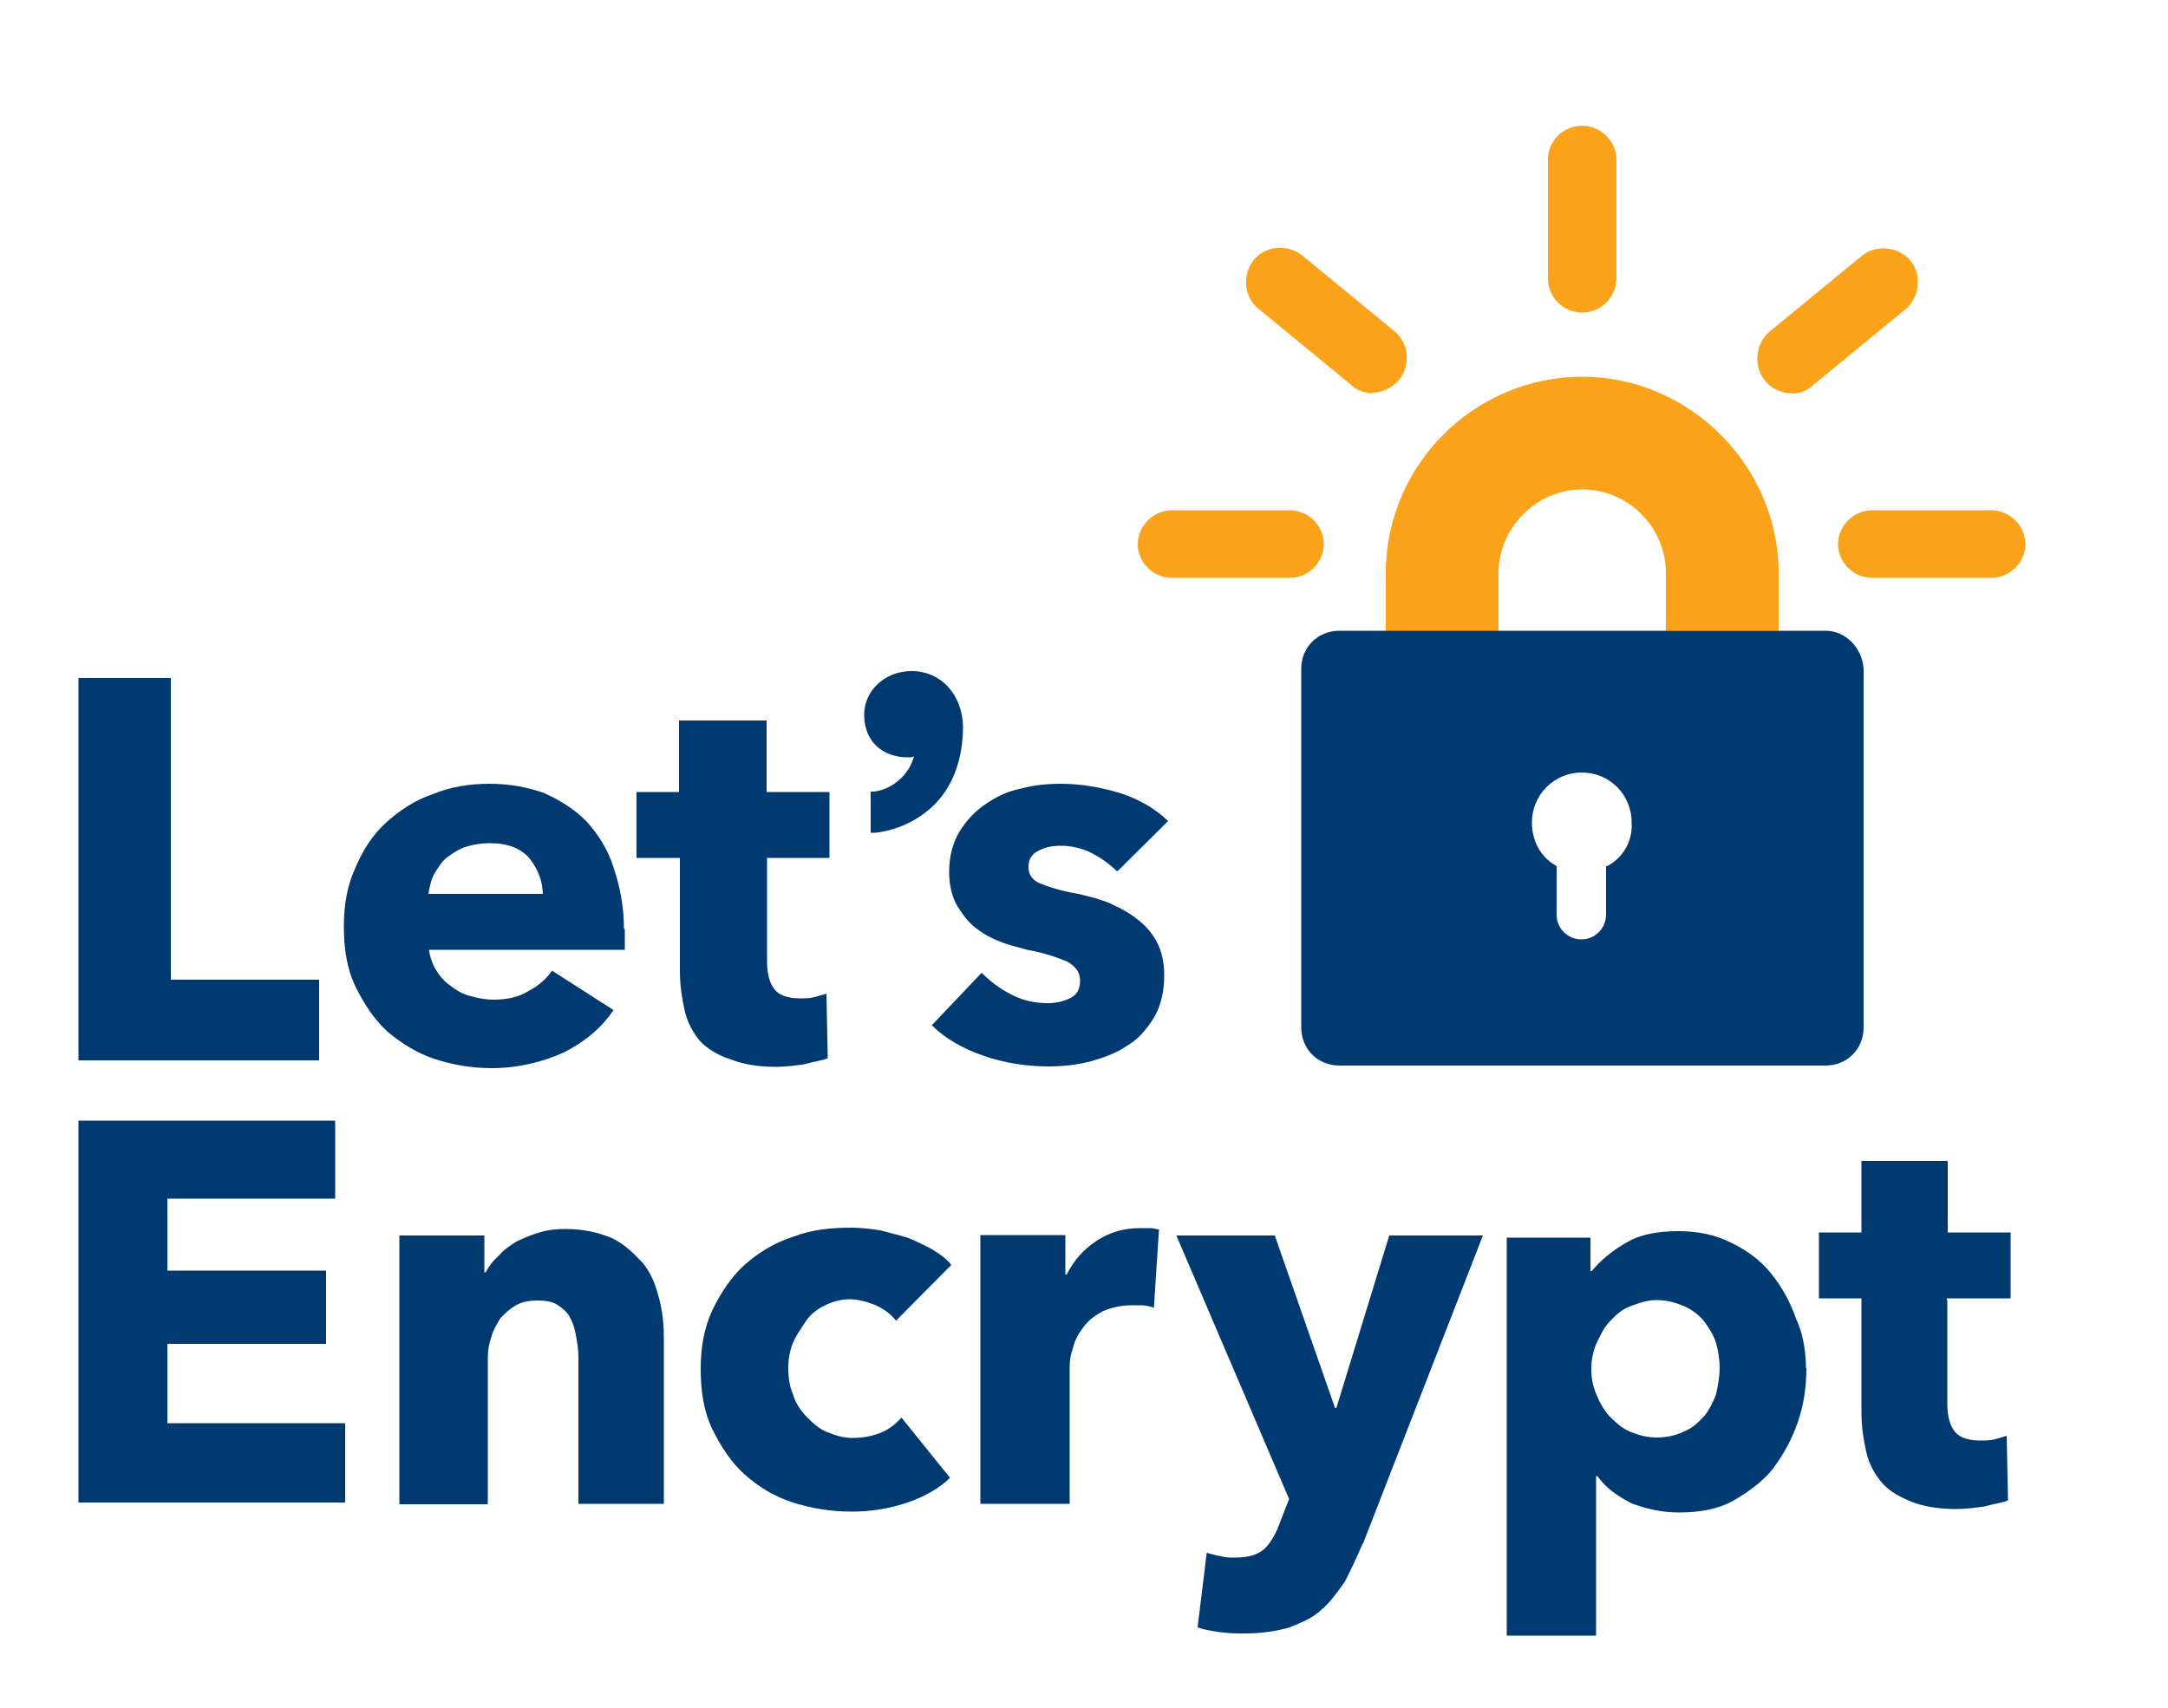 <?xml version="1.0" encoding="UTF-8"?>
<svg id="Camada_1" data-name="Camada 1" xmlns="http://www.w3.org/2000/svg" viewBox="0 0 50 39.4">
    <defs>
        <style>
            .cls-1 {
            fill: #003a70;
            }

            .cls-1, .cls-2 {
            stroke-width: 0px;
            }

            .cls-2 {
            fill: #faa31a;
            }
        </style>
    </defs>
    <path class="cls-2" d="M41.02,14.55h-2.6v-1.33c0-1.07-.88-1.93-1.93-1.93s-1.93.88-1.93,1.93v1.34h-2.6v-1.34c0-2.51,2.06-4.53,4.53-4.53s4.53,2.05,4.53,4.53v1.33Z"/>
    <path class="cls-1" d="M42.1,14.55h-11.21c-.5,0-.88.38-.88.88v8.27c0,.5.38.88.88.88h11.21c.5,0,.88-.38.88-.88v-8.27c-.03-.48-.41-.88-.88-.88ZM37.04,19.98v1.12c0,.3-.24.57-.57.57-.3,0-.57-.24-.57-.57v-1.12c-.36-.2-.57-.57-.57-1.01,0-.63.51-1.15,1.15-1.15s1.15.51,1.15,1.15c.03.44-.21.83-.57,1.01Z"/>
    <path class="cls-2" d="M29.74,13.33h-2.71c-.44,0-.79-.36-.79-.78s.36-.78.79-.78h2.71c.44,0,.79.36.79.78s-.35.78-.79.78Z"/>
    <path class="cls-2" d="M31.65,9.07c-.17,0-.36-.06-.5-.2l-2.13-1.75c-.33-.27-.38-.77-.11-1.12.27-.33.77-.38,1.12-.11l2.13,1.75c.33.27.38.77.11,1.12-.18.2-.41.3-.62.3Z"/>
    <path class="cls-2" d="M36.49,7.21c-.44,0-.79-.36-.79-.78v-2.75c0-.44.36-.78.79-.78s.79.36.79.78v2.73c0,.44-.35.8-.79.8Z"/>
    <path class="cls-2" d="M41.3,9.07c-.21,0-.47-.11-.6-.3-.27-.33-.21-.85.11-1.12l2.13-1.75c.33-.27.85-.21,1.12.11.27.33.21.85-.11,1.12l-2.13,1.75c-.15.14-.32.2-.51.2Z"/>
    <path class="cls-2" d="M45.92,13.33h-2.74c-.44,0-.79-.36-.79-.78s.36-.78.79-.78h2.74c.44,0,.79.36.79.78s-.35.78-.79.78Z"/>
    <path class="cls-1" d="M1.81,24.46v-8.82h2.13v6.96h3.42v1.86H1.81ZM14.41,21.43v.48h-4.52c.03.17.08.33.17.47.08.14.2.27.33.36.14.11.3.2.47.24.17.05.36.08.51.08.33,0,.6-.06.82-.2.21-.11.41-.27.54-.47l1.42.91c-.3.44-.68.74-1.15.98-.47.21-1.04.36-1.66.36-.47,0-.91-.08-1.31-.21s-.77-.36-1.09-.63c-.3-.27-.54-.63-.74-1.04-.2-.41-.27-.88-.27-1.39s.08-.95.27-1.36c.17-.41.41-.77.71-1.04.3-.27.65-.51,1.07-.65.41-.17.85-.24,1.31-.24s.88.08,1.25.21c.38.17.71.38.98.65.27.3.5.65.63,1.07.15.44.24.91.24,1.42ZM12.52,20.66c0-.33-.11-.6-.3-.85-.2-.24-.51-.36-.92-.36-.2,0-.38.03-.54.08-.17.05-.3.14-.44.24-.14.11-.21.24-.3.38-.08.14-.11.3-.14.47h2.64v.05ZM17.69,19.8v2.37c0,.3.06.51.17.65.11.14.3.21.6.21.11,0,.21,0,.33-.03s.21-.06.27-.08l.03,1.49c-.14.06-.33.08-.54.14-.21.03-.44.06-.65.06-.41,0-.77-.06-1.04-.17-.29-.09-.54-.24-.71-.42-.17-.2-.3-.44-.36-.71-.06-.27-.11-.57-.11-.91v-2.61h-1v-1.52h.98v-1.65h2.02v1.65h1.45v1.52h-1.45ZM21.02,15.48c-.6,0-1.09.44-1.09,1.01,0,.6.41.98,1.01.98.06,0,.11,0,.14-.03-.11.44-.51.77-.92.82h-.08v.95h.11c.5-.06.95-.27,1.31-.6.47-.44.71-1.09.71-1.86-.02-.72-.5-1.27-1.19-1.27ZM25.75,20.09c-.17-.17-.36-.3-.57-.41-.21-.11-.47-.17-.71-.17-.2,0-.36.03-.51.11-.17.08-.24.2-.24.38,0,.17.08.3.27.38.2.08.47.17.88.24.24.06.47.11.71.21.24.11.44.21.63.36.2.15.36.33.47.54.11.21.17.47.17.77,0,.38-.08.71-.24.98-.17.27-.36.5-.63.65-.24.17-.54.27-.85.36-.33.08-.63.11-.95.11-.51,0-1.01-.08-1.48-.24-.5-.17-.91-.41-1.21-.71l1.15-1.21c.2.2.41.36.68.5.27.14.54.2.85.2.17,0,.33-.03.5-.11.17-.08.24-.21.24-.41s-.11-.33-.3-.44c-.2-.08-.51-.2-.92-.27-.21-.06-.44-.11-.65-.2-.21-.08-.41-.2-.57-.33-.17-.14-.3-.33-.41-.51-.11-.21-.17-.47-.17-.74,0-.38.08-.68.24-.95.17-.27.36-.47.6-.63.24-.17.51-.3.82-.36.3-.08.6-.11.91-.11.47,0,.92.08,1.36.21.44.14.82.36,1.12.65l-1.16,1.15ZM1.81,34.67v-8.82h5.92v1.8h-3.87v1.66h3.66v1.69h-3.66v1.83h4.1v1.83H1.81v.02ZM13.34,34.67v-3.38c0-.17-.03-.33-.06-.5-.03-.17-.08-.3-.14-.41-.06-.11-.17-.21-.27-.27-.11-.08-.27-.11-.47-.11s-.36.03-.5.11c-.14.08-.24.17-.36.3-.08.14-.17.27-.21.44-.06.17-.08.33-.08.5v3.35h-2.04v-6.2h1.96v.85h.03c.08-.14.17-.27.3-.38.11-.14.27-.24.41-.33.17-.08.33-.15.53-.21.2-.06.38-.08.6-.08.41,0,.77.08,1.07.21.3.14.51.36.71.57.2.24.3.51.38.82.08.3.11.6.11.92v3.82h-1.96s-.01-.01-.01-.01ZM20.67,30.47c-.11-.14-.27-.27-.47-.36-.2-.08-.41-.14-.6-.14-.21,0-.41.06-.57.14-.17.08-.33.2-.44.36-.11.17-.21.3-.3.5-.08.2-.11.38-.11.6,0,.21.03.41.11.6.06.2.17.36.3.5.14.14.27.27.47.36.2.08.38.14.6.14.21,0,.41-.03.63-.11.2-.08.36-.2.5-.36l1.12,1.39c-.24.24-.6.44-.98.57-.41.14-.85.21-1.28.21-.5,0-.95-.08-1.36-.21-.44-.14-.79-.36-1.12-.65-.3-.27-.54-.63-.74-1.04-.2-.41-.27-.88-.27-1.39s.08-.95.27-1.36c.2-.41.44-.77.74-1.04.3-.27.68-.51,1.12-.65.44-.17.88-.21,1.36-.21.21,0,.44.03.65.06.21.06.44.11.63.17.2.08.38.17.57.27.17.11.33.21.44.36l-1.27,1.28ZM26.62,30.17c-.08-.03-.2-.06-.27-.06h-.24c-.27,0-.5.06-.68.14-.2.11-.33.21-.44.36-.11.14-.2.3-.24.47-.06.17-.08.3-.08.44v3.17h-2.06v-6.2h1.96v.91h.03c.17-.33.38-.57.68-.77.3-.2.63-.3,1.01-.3h.24c.08,0,.14.03.2.03l-.12,1.83ZM31.43,35.6c-.14.33-.27.6-.41.88-.17.24-.33.47-.54.65-.21.2-.47.3-.74.41-.27.08-.63.14-1.01.14-.2,0-.38,0-.6-.03-.2-.03-.38-.06-.51-.11l.21-1.72c.11.03.21.06.33.08.11.03.21.03.33.03.33,0,.54-.08.68-.21.14-.14.27-.36.36-.63l.2-.51-2.6-6.08h2.27l1.39,3.98h.03l1.22-3.98h2.16l-2.77,7.12ZM41.66,31.56c0,.44-.06.85-.2,1.25-.14.41-.33.74-.57,1.07-.24.3-.57.54-.92.74-.36.2-.79.27-1.25.27-.38,0-.74-.08-1.09-.21-.33-.17-.6-.36-.79-.63h-.03v3.68h-2.06v-9.18h1.93v.77h.03c.2-.24.47-.47.79-.65.33-.2.74-.27,1.21-.27.44,0,.85.08,1.22.27.36.17.68.41.92.71.24.3.44.65.57,1.04.14.29.23.69.23,1.13ZM39.66,31.56c0-.2-.03-.38-.08-.57-.06-.2-.17-.36-.27-.5-.11-.14-.27-.27-.47-.36-.2-.08-.38-.14-.63-.14s-.44.08-.63.15c-.2.08-.33.21-.47.36-.14.15-.21.33-.3.51-.08.2-.11.38-.11.57s.03.38.11.57c.08.2.17.36.3.51.14.14.27.27.47.36.2.08.38.14.63.14s.47-.06.63-.14c.2-.08.33-.21.47-.36.11-.14.21-.33.27-.51.05-.23.08-.41.08-.6ZM44.91,30v2.37c0,.3.06.51.17.65.11.14.3.21.6.21.11,0,.21,0,.33-.03.11-.03.21-.06.27-.08l.03,1.49c-.14.06-.33.08-.54.14-.21.03-.44.06-.65.06-.41,0-.77-.06-1.04-.17-.27-.11-.51-.24-.68-.44-.17-.2-.3-.44-.36-.71-.06-.27-.11-.57-.11-.91v-2.63h-.98v-1.52h.98v-1.65h1.99v1.65h1.45v1.52h-1.47v.03Z"/>
</svg>